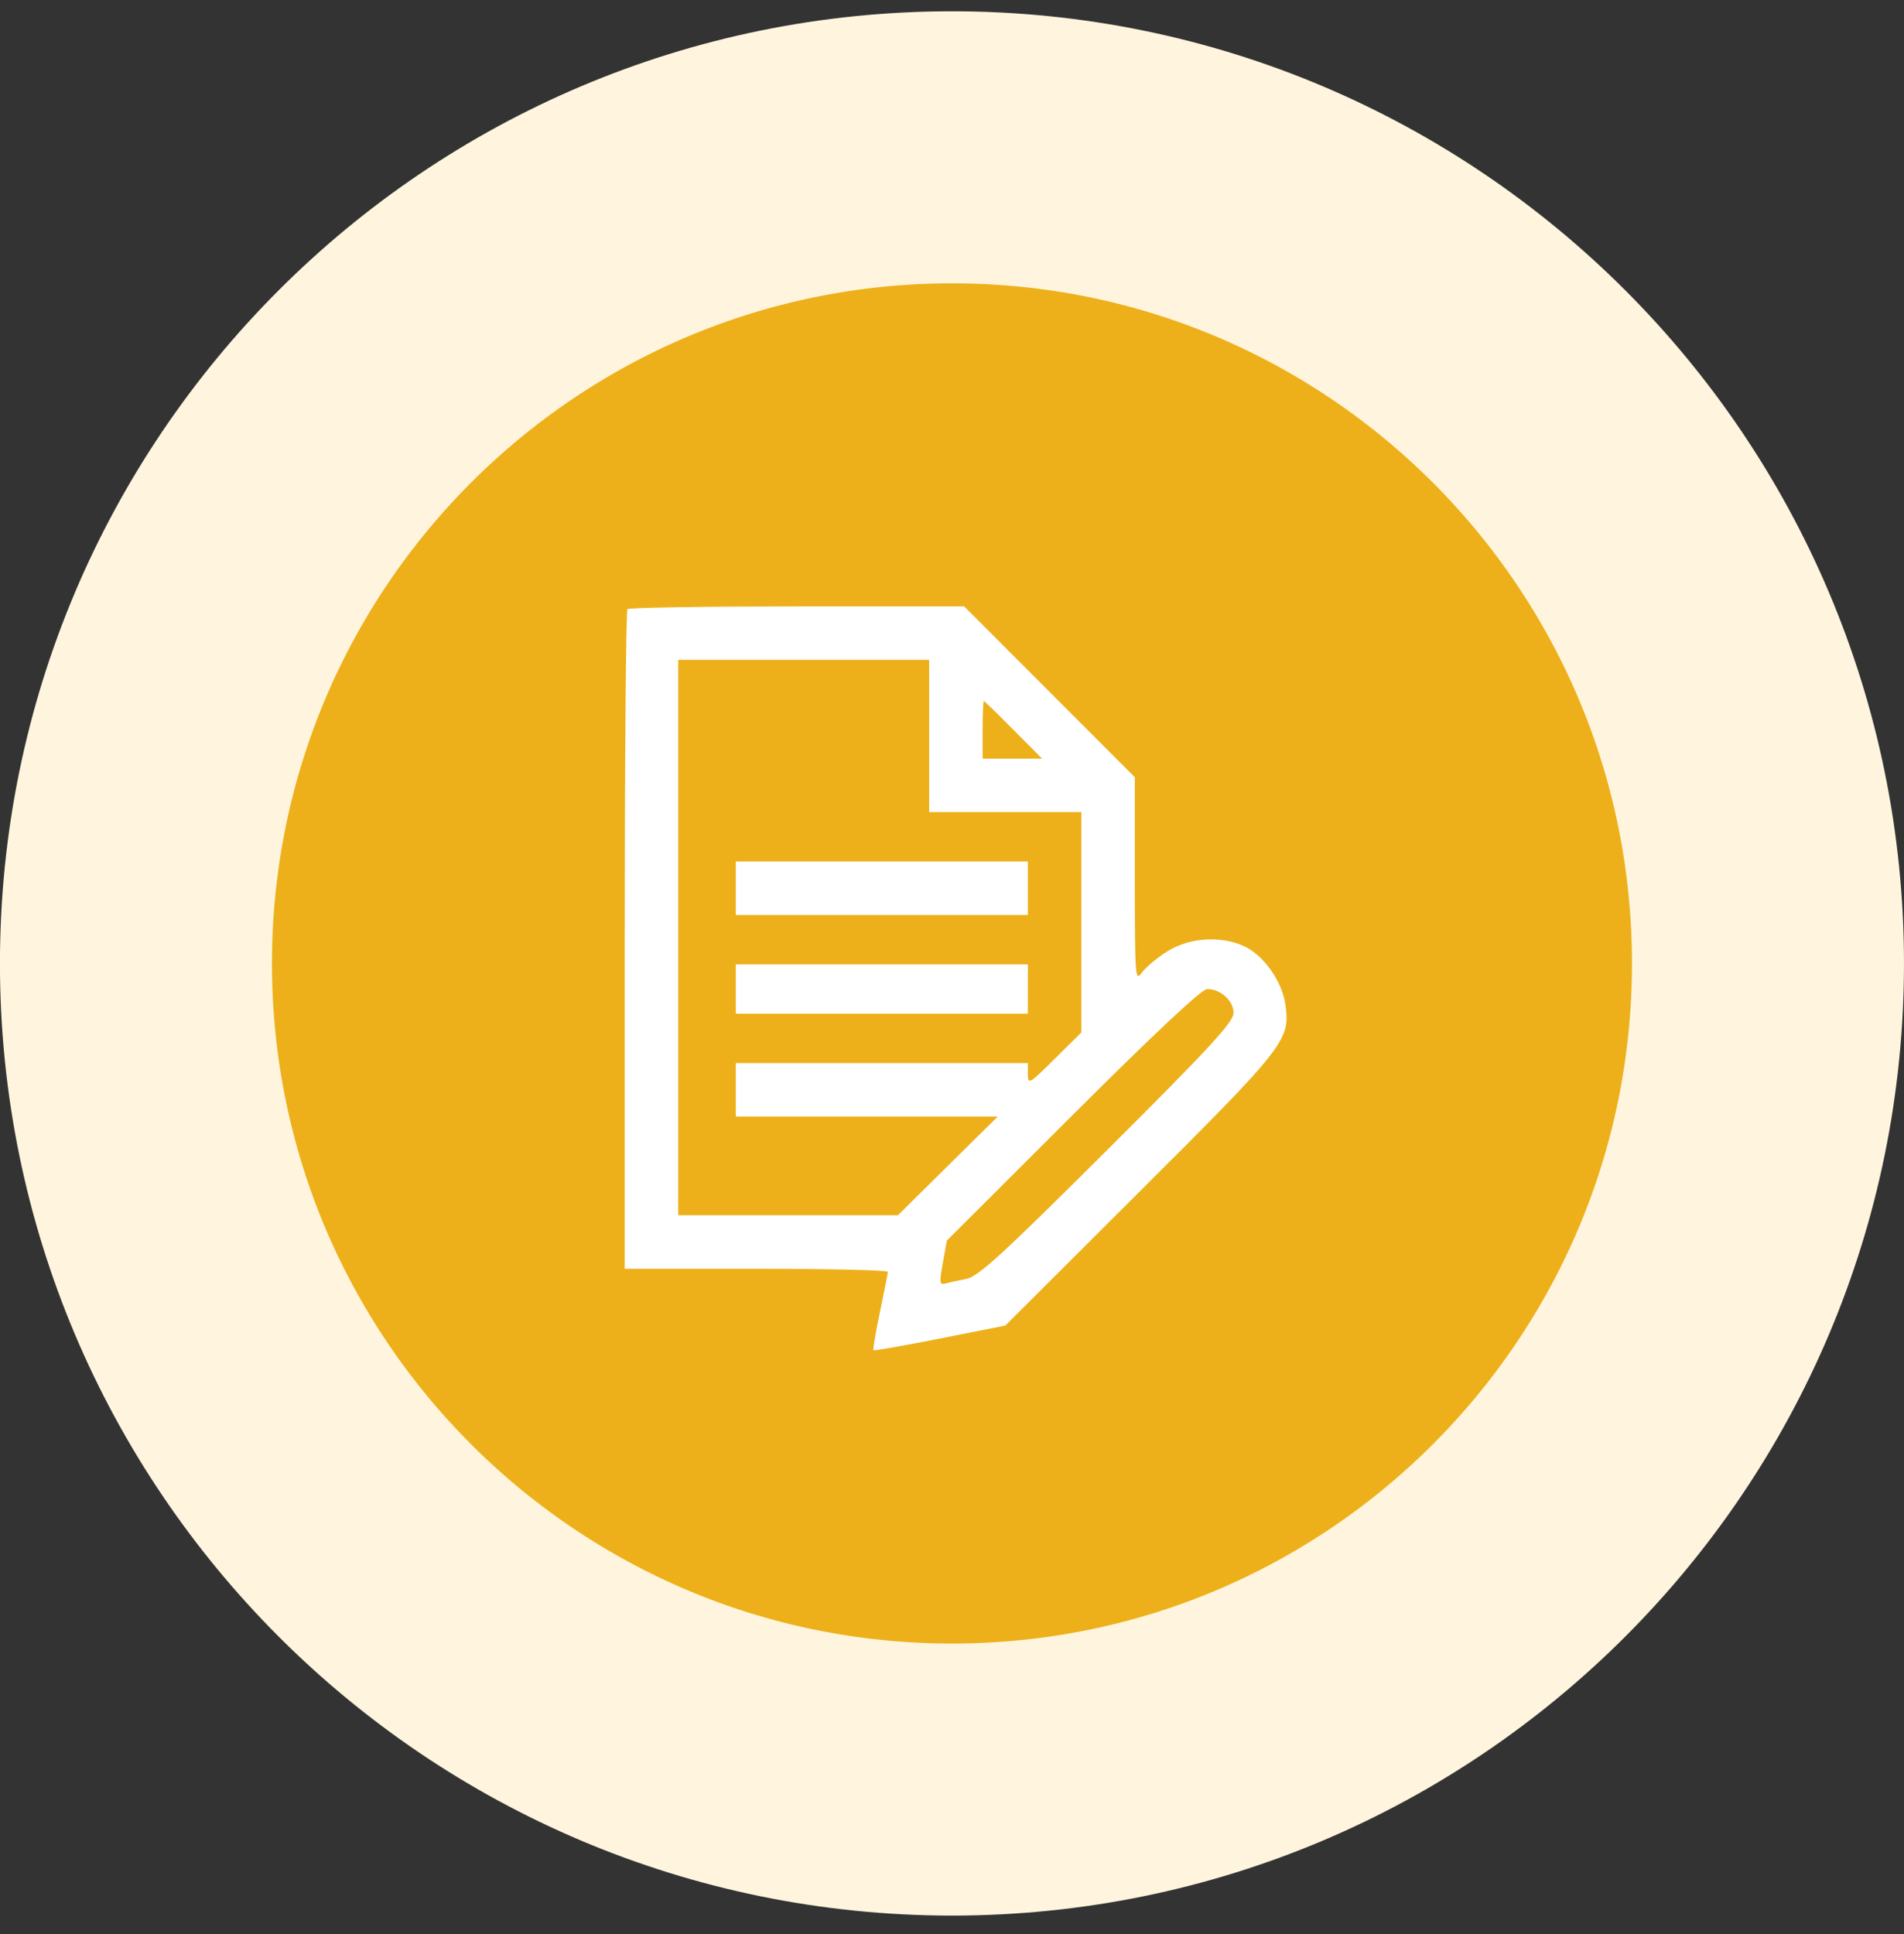 <svg width="64" height="65" viewBox="0 0 64 65" fill="none" xmlns="http://www.w3.org/2000/svg">
<rect x="0" y="0" width="64" height="65" fill="#333333" stroke="none"/>
<g clip-path="url(#clip0_7087_42976)">
<path d="M59.428 32.38C59.428 17.231 47.147 4.951 31.999 4.951C16.851 4.951 4.57 17.231 4.57 32.38C4.57 47.528 16.851 59.808 31.999 59.808C47.147 59.808 59.428 47.528 59.428 32.38Z" fill="#EDB01A"/>
<path fill-rule="evenodd" clip-rule="evenodd" d="M21.092 20.472C21.041 20.523 21 25.531 21 31.603V42.641H25.424C27.858 42.641 29.847 42.688 29.844 42.745C29.841 42.801 29.721 43.408 29.578 44.092C29.435 44.776 29.337 45.355 29.36 45.378C29.383 45.401 30.389 45.224 31.596 44.985L33.79 44.551L38.319 40.035C43.239 35.132 43.382 34.946 43.202 33.74C43.087 32.973 42.48 32.115 41.839 31.81C41.051 31.436 39.974 31.506 39.227 31.98C38.88 32.2 38.494 32.525 38.37 32.702C38.16 33.003 38.145 32.802 38.145 29.572V26.12L35.277 23.25L32.41 20.38H26.797C23.71 20.38 21.143 20.421 21.092 20.472ZM22.797 31.51V40.843H26.489H30.181L31.859 39.184L33.538 37.525H29.136H24.733V36.626V35.727H29.642H34.55V36.104C34.55 36.46 34.597 36.434 35.449 35.589L36.348 34.699V30.996V27.293H33.79H31.232V24.735V22.177H27.015H22.797V31.51ZM33.029 24.528V25.496H34.028H35.027L34.066 24.528C33.538 23.995 33.089 23.56 33.068 23.56C33.047 23.56 33.029 23.995 33.029 24.528ZM24.733 29.851V30.75H29.642H34.55V29.851V28.952H29.642H24.733V29.851ZM24.733 33.239V34.068H29.642H34.55V33.239V32.409H29.642H24.733V33.239ZM36.063 37.466L31.827 41.694L31.691 42.446C31.571 43.105 31.581 43.19 31.773 43.137C31.894 43.104 32.21 43.035 32.476 42.984C32.878 42.908 33.683 42.172 37.212 38.654C40.692 35.185 41.463 34.348 41.463 34.042C41.463 33.633 41.027 33.239 40.574 33.239C40.397 33.239 38.778 34.757 36.063 37.466Z" fill="white"/>
<path d="M59.428 32.38C59.428 17.231 47.147 4.951 31.999 4.951C16.851 4.951 4.57 17.231 4.57 32.38C4.57 47.528 16.851 59.808 31.999 59.808C47.147 59.808 59.428 47.528 59.428 32.38Z" stroke="#FFF5DE" stroke-width="9.143"/>
</g>
<defs>
<clipPath id="clip0_7087_42976">
<rect width="64" height="64" fill="white" transform="translate(0 0.38)"/>
</clipPath>
</defs>
</svg>
